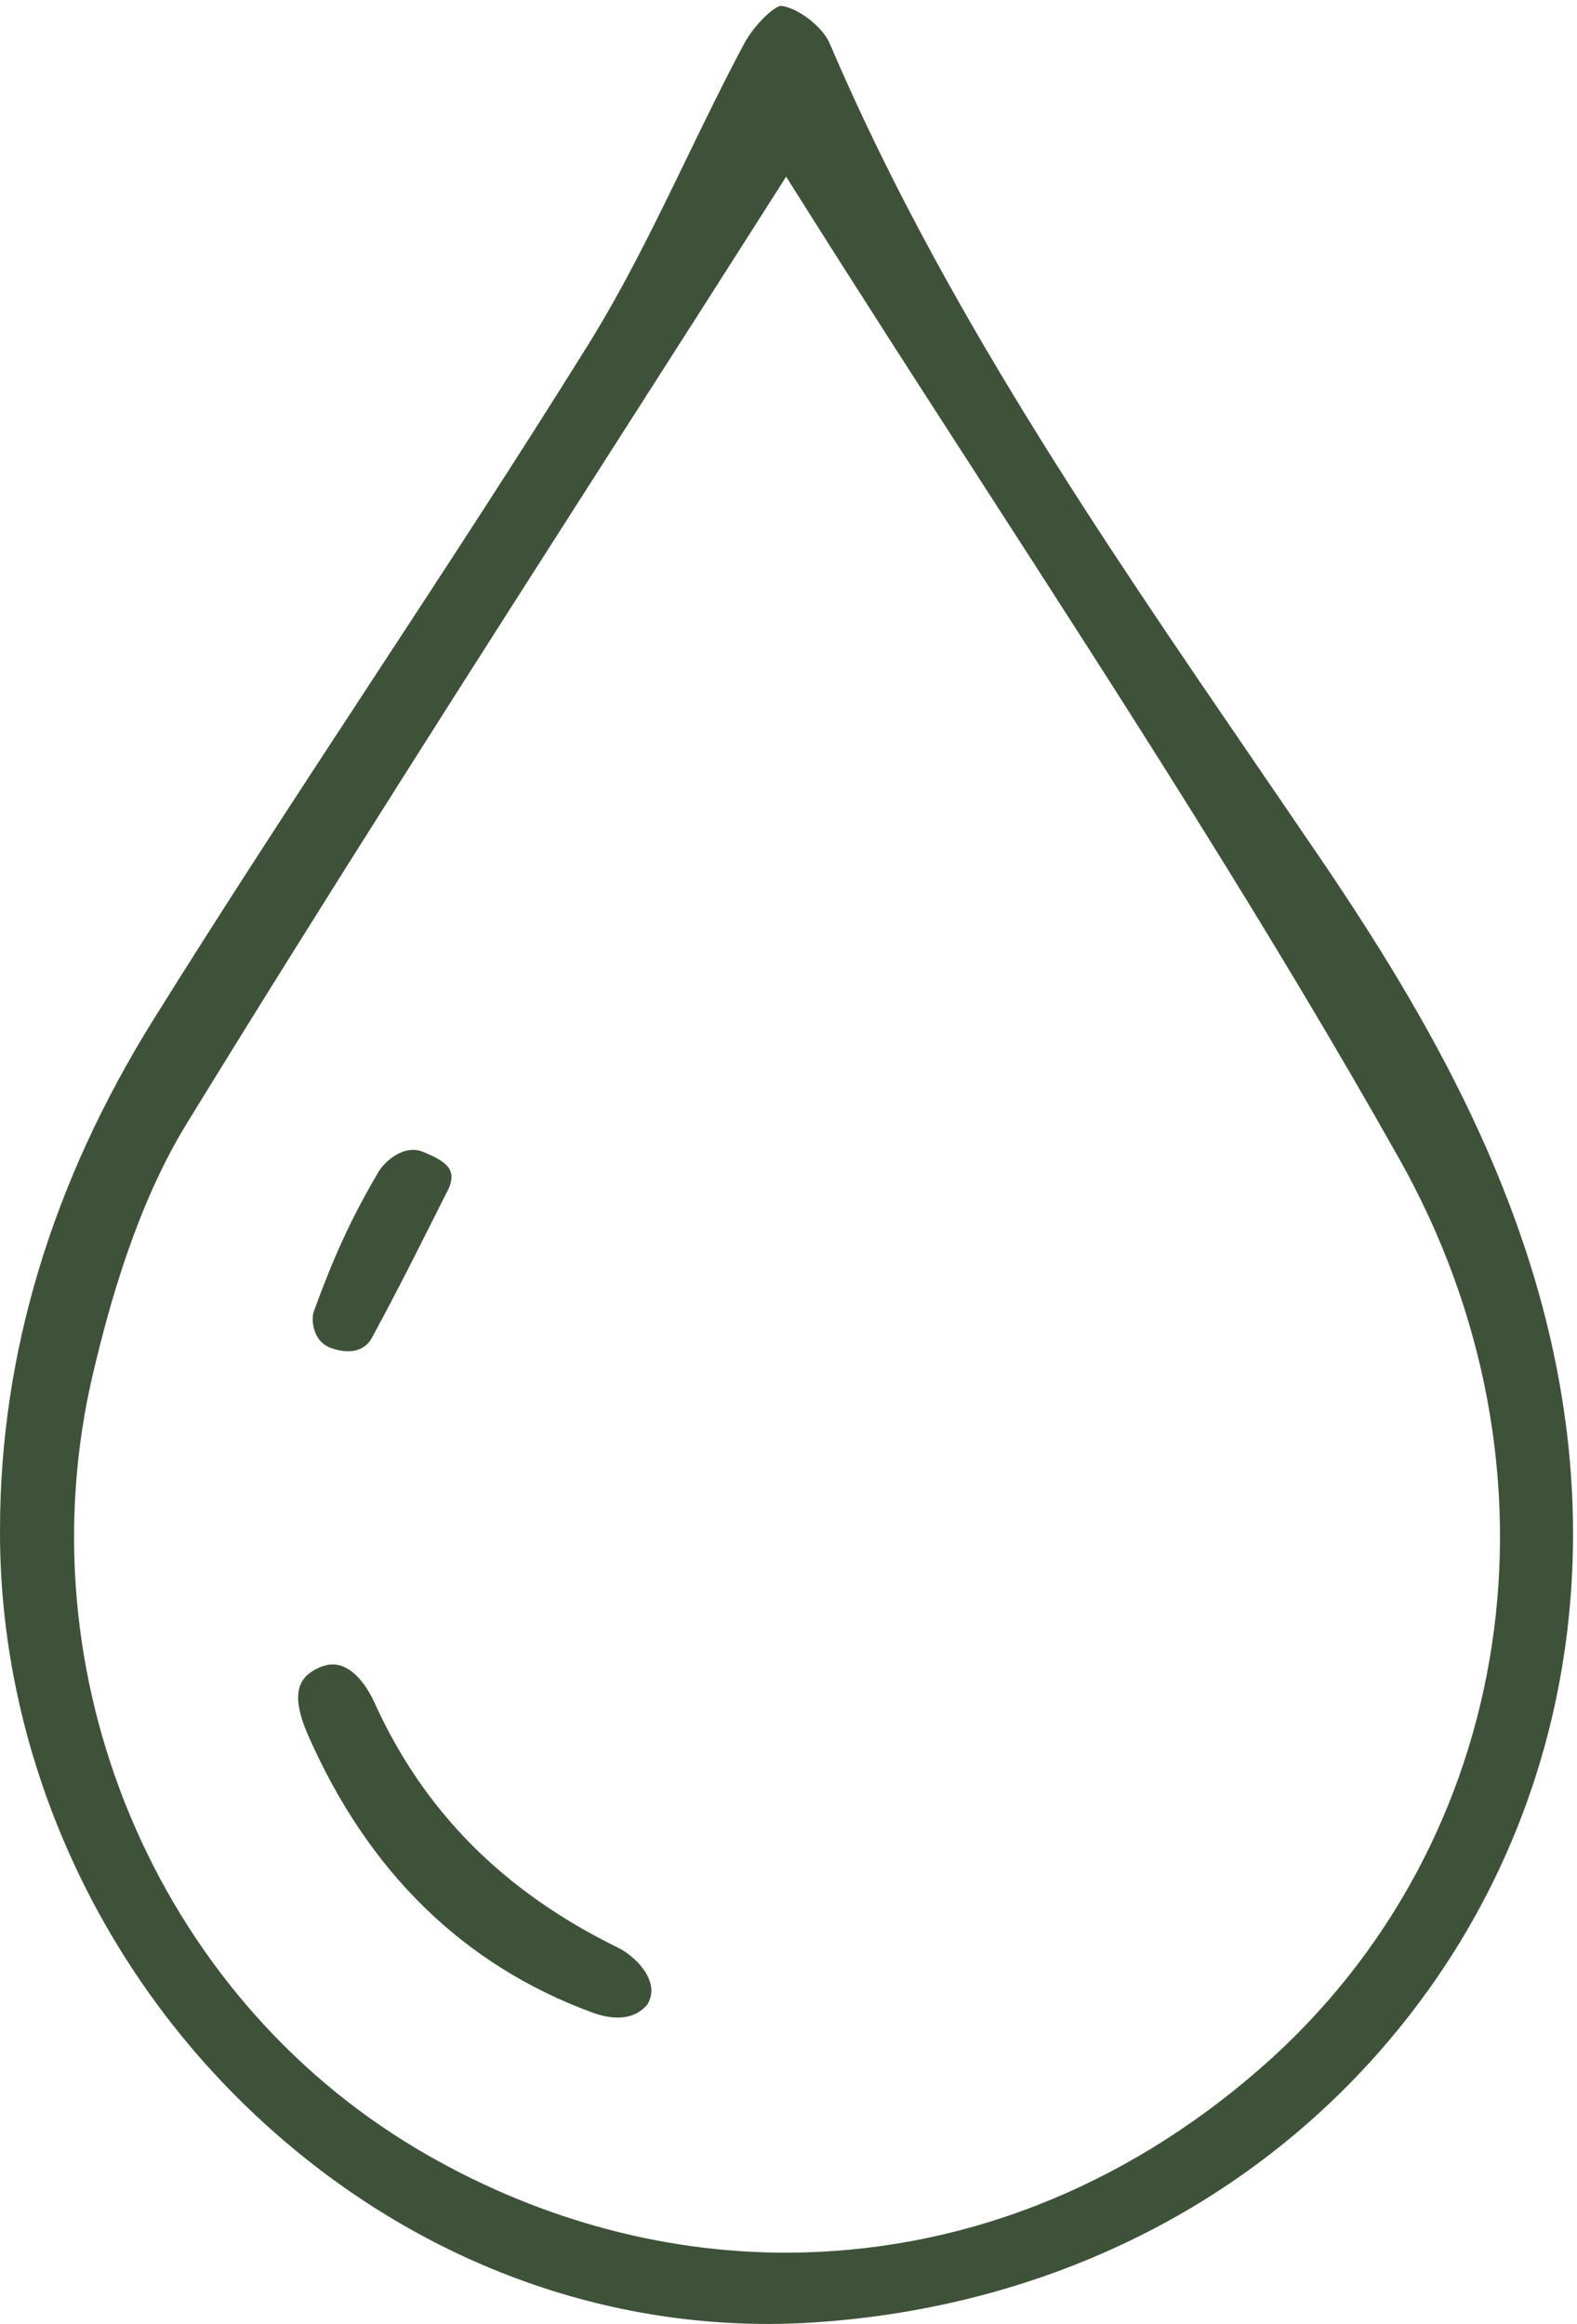 <?xml version="1.0" encoding="UTF-8" standalone="no"?>
<!-- Created with Inkscape (http://www.inkscape.org/) -->

<svg
   version="1.1"
   id="svg1"
   width="289.533"
   height="426.533"
   viewBox="0 0 289.533 426.533"
   sodipodi:docname="WLB_Oil_Icon.eps"
   xmlns:inkscape="http://www.inkscape.org/namespaces/inkscape"
   xmlns:sodipodi="http://sodipodi.sourceforge.net/DTD/sodipodi-0.dtd"
   xmlns="http://www.w3.org/2000/svg"
   xmlns:svg="http://www.w3.org/2000/svg">
  <defs
     id="defs1" />
  <sodipodi:namedview
     id="namedview1"
     pagecolor="#ffffff"
     bordercolor="#000000"
     borderopacity="0.25"
     inkscape:showpageshadow="2"
     inkscape:pageopacity="0.0"
     inkscape:pagecheckerboard="0"
     inkscape:deskcolor="#d1d1d1">
    <inkscape:page
       x="0"
       y="0"
       inkscape:label="1"
       id="page1"
       width="289.533"
       height="426.533"
       margin="0"
       bleed="0" />
  </sodipodi:namedview>
  <g
     id="g1"
     inkscape:groupmode="layer"
     inkscape:label="1">
    <g
       id="group-R5">
      <path
         id="path2"
         d="m 852.609,422.809 c -10.632,0 -22.527,2.339 -35.261,7.031 -177.496,65.351 -309.528,194.262 -392.301,383.172 -25.707,58.629 -9.731,77.968 7.027,88.297 9.614,5.89 18.805,8.832 27.332,8.832 32.137,0 53.039,-42.77 56.887,-51.36 68.055,-150.832 178.219,-261.89 336.797,-339.5 17.301,-8.472 38.082,-27.453 44.211,-47.39 3.363,-10.762 2.281,-20.789 -3.305,-30.582 -9.433,-11.77 -23.426,-18.5 -41.387,-18.5"
         style="fill:#3e5239;fill-opacity:1;fill-rule:nonzero;stroke:none"
         transform="matrix(0.133,0,0,-0.133,0,426.533)" />
      <path
         id="path3"
         d="m 480.309,1342.32 c -7.266,0 -15.196,1.51 -23.543,4.51 -9.313,3.36 -16.282,9.79 -20.606,19.04 -5.285,11.23 -5.465,24.51 -3.004,31.24 24.809,67.87 48.535,123.92 89.801,193.47 5.469,9.31 24.988,29.68 47.215,29.68 4.805,0 9.609,-0.96 14.297,-2.95 32.433,-13.45 45.531,-24.2 35.437,-49.37 l -21.144,-41.99 c -29.731,-59.17 -52.078,-103.68 -85.477,-165.24 -6.547,-12.02 -17.957,-18.39 -32.976,-18.39 v 0"
         style="fill:#3e5239;fill-opacity:1;fill-rule:nonzero;stroke:none"
         transform="matrix(0.133,0,0,-0.133,0,426.533)" />
      <path
         id="path4"
         d="M 1070.41,2940 C 999.234,2828.15 927.574,2716.13 855.672,2603.86 658.109,2295.05 453.762,1975.8 258,1656.96 188.32,1543.49 150.719,1405.88 128.555,1312.23 29.984,895.961 214.453,455.309 577.141,240.629 734.395,147.582 909.613,98.391 1083.93,98.391 c 239.07,0 466.3,88.3 657.14,255.398 353.55,309.59 431.82,825.511 190.23,1254.571 -179.06,318 -380.35,629.69 -574.97,931.11 -86.13,133.35 -172.15,266.58 -256.42,400.47 l -14.72,23.31 z M 1060.14,0 C 788.277,0.059 527.043,112.02 324.617,315.41 117.023,523.969 -1.309,808.691 0.012,1096.65 0.191,1338.12 71.43,1574.73 211.75,1799.86 c 97.309,156.17 199.902,312.71 299.137,464.14 99.648,152.03 202.664,309.29 300.394,466.24 51.36,82.47 94.547,171.38 136.235,257.45 25.828,53.22 51.656,106.56 79.524,158.64 15.02,27.99 42.59,52.62 51.3,52.62 23.37,-2.88 57.13,-28.89 66.86,-51.6 152.81,-358.06 373.92,-681.16 587.82,-993.57 l 89.86,-131.61 c 144.88,-213.42 298.47,-473.09 338.66,-780.64 C 2201.78,933.809 2118.89,636.41 1928.18,404.129 1732.84,166.199 1447.34,23.422 1124.29,2.16 1102.85,0.719 1081.47,0 1060.2,0 c 0,0 0,0 -0.06,0"
         style="fill:#3e5239;fill-opacity:1;fill-rule:nonzero;stroke:none"
         transform="matrix(0.133,0,0,-0.133,0,426.533)" />
    </g>
  </g>
</svg>
